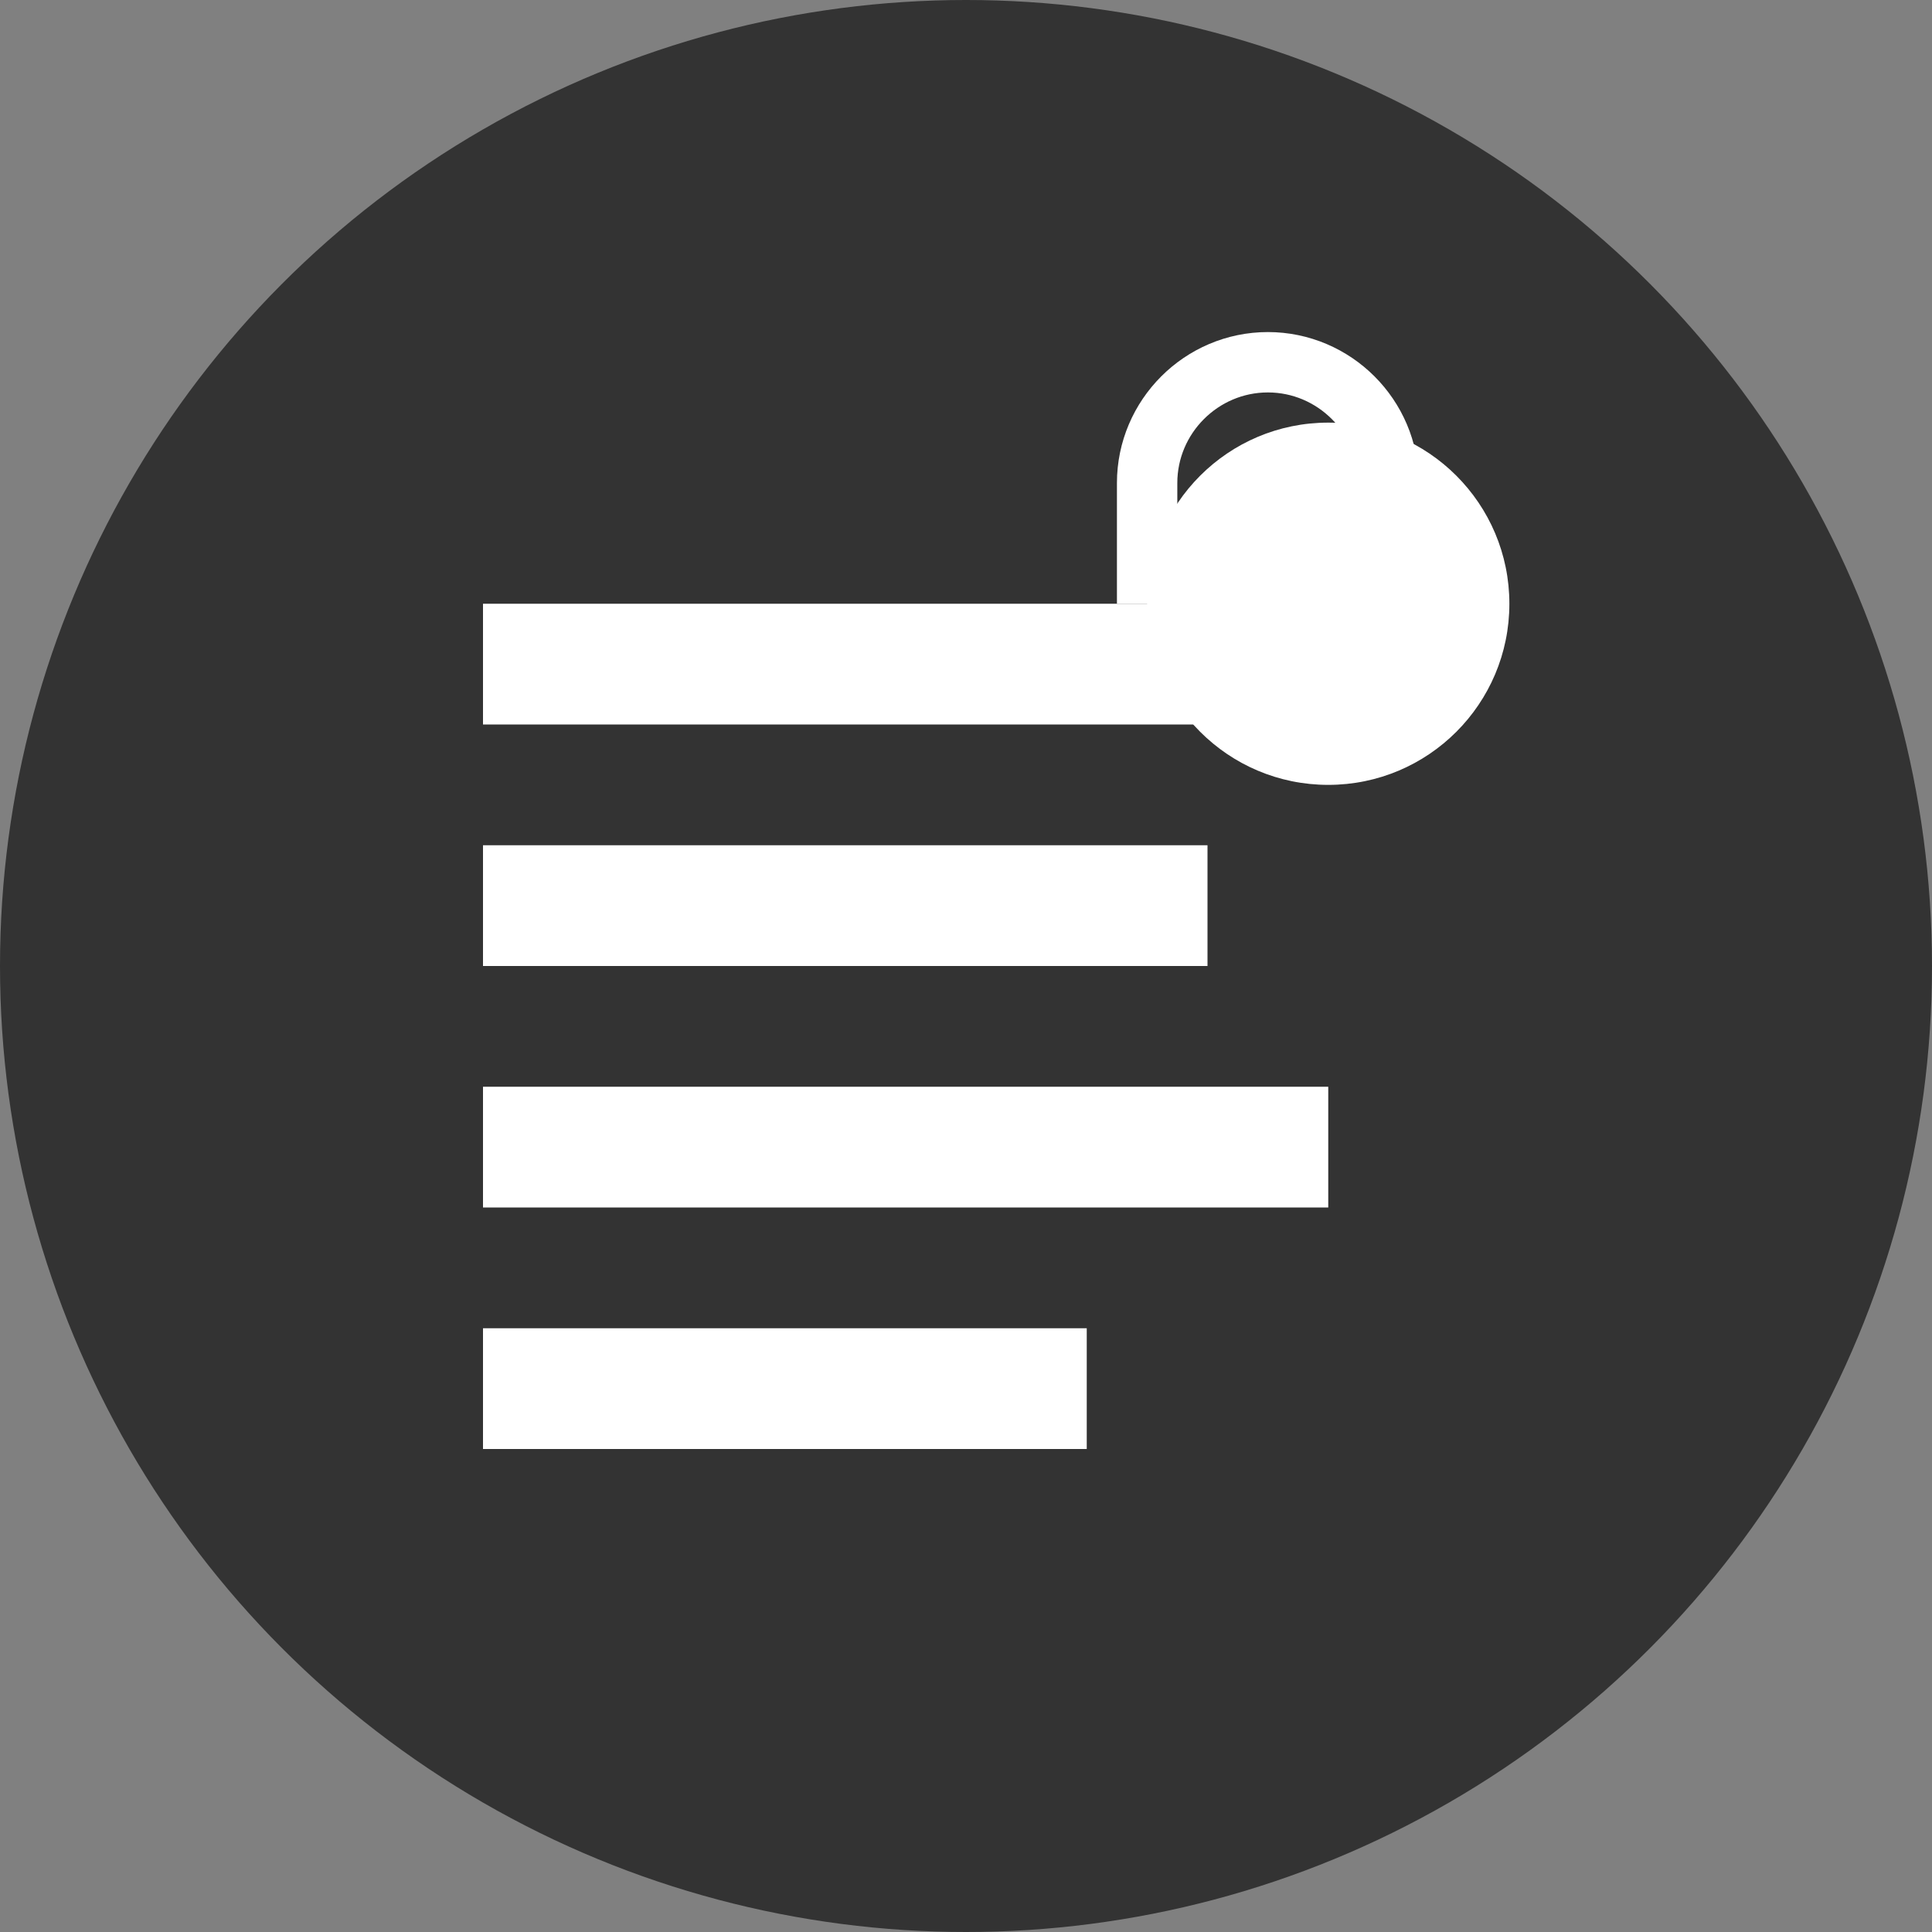 <svg xmlns="http://www.w3.org/2000/svg" viewBox="0 0 32 32" width="32" height="32">
  <rect x="0" y="0" width="32" height="32" fill="#808080" stroke="none"/>
  <circle cx="16" cy="16" r="16" fill="#333"/>
  <path d="M8 10h16v2H8z" fill="white"/>
  <path d="M8 14h12v2H8z" fill="white"/>
  <path d="M8 18h14v2H8z" fill="white"/>
  <path d="M8 22h10v2H8z" fill="white"/>
  <circle cx="22" cy="10" r="3" fill="white"/>
  <path d="M19 10v-2c0-1.1.9-2 2-2s2 .9 2 2v2" fill="none" stroke="white" stroke-width="1"/>
</svg>
